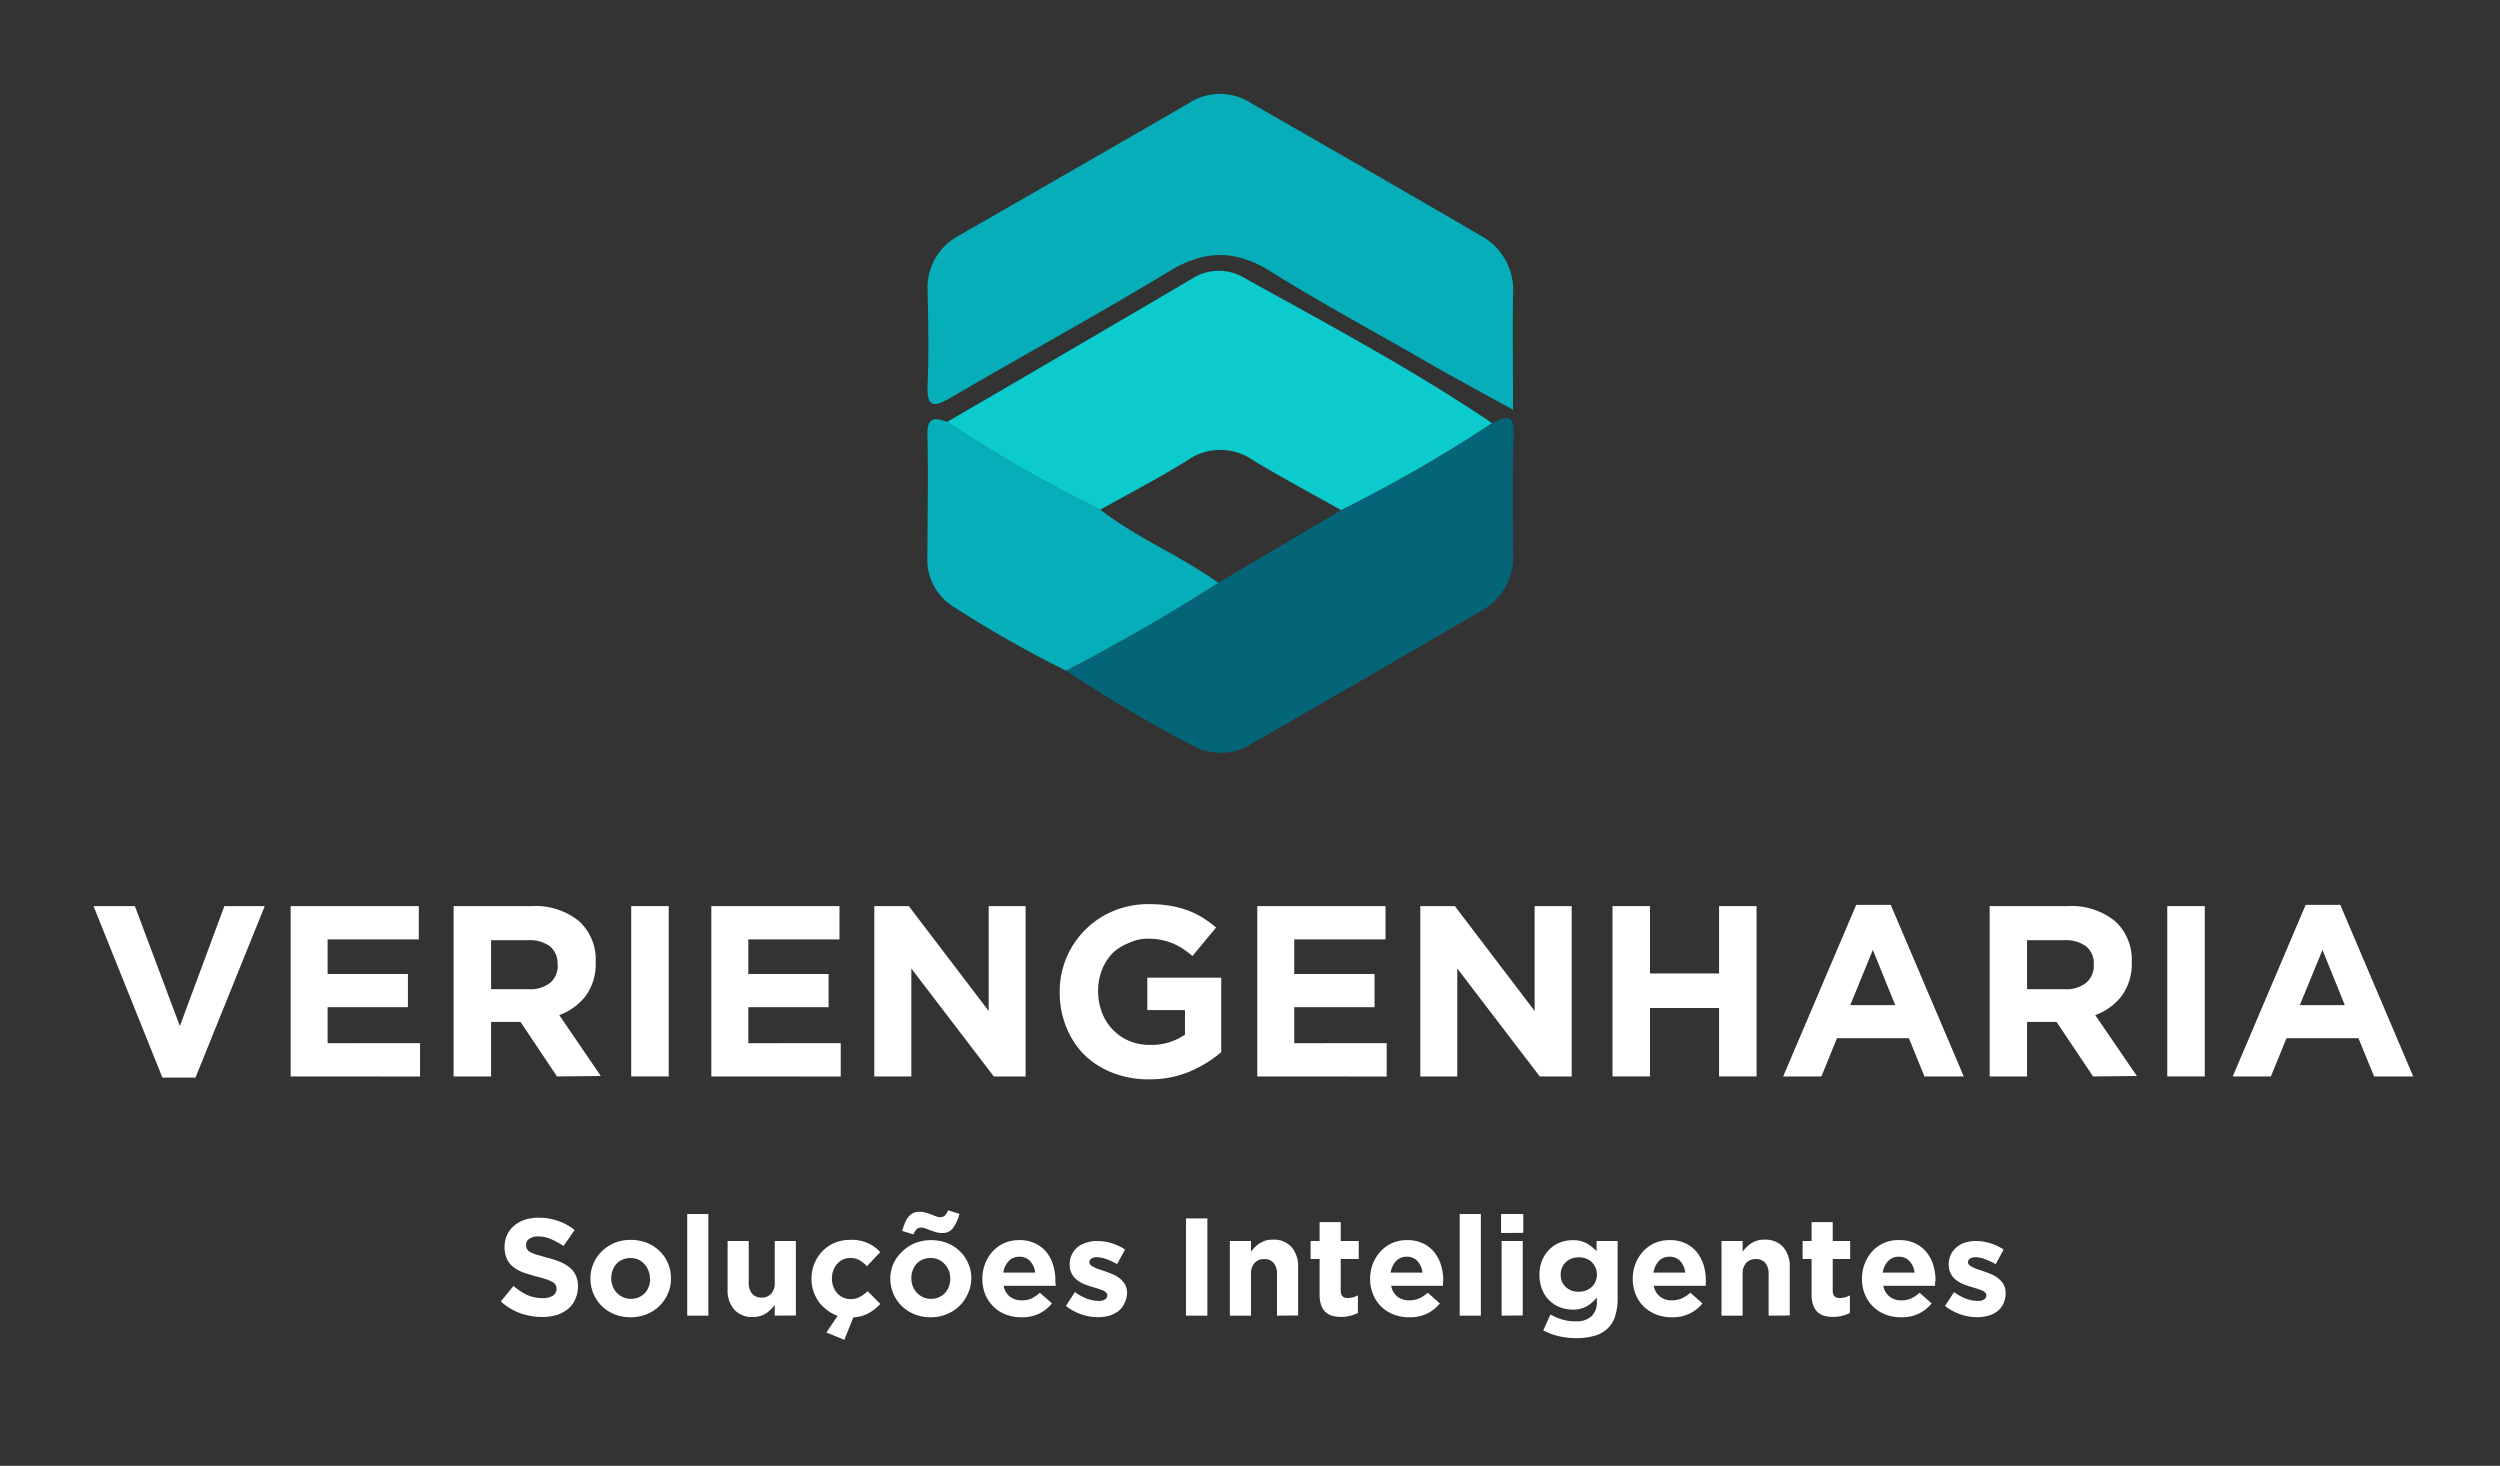 <svg xmlns="http://www.w3.org/2000/svg" id="Camada_1_c&#xF3;pia" data-name="Camada 1 c&#xF3;pia" viewBox="0 0 278 163"><rect x="0" y="0" width="278" height="163" fill="#333333" stroke="none"/><defs><style>.cls-1{fill:#05aeb8;}.cls-2{fill:#0ccbcc;}.cls-3{fill:#036577;}.cls-4{fill:#fff;}</style></defs><title>logotipo-vertical-branco-veri-engenharia</title><path class="cls-1" d="M168.25,45.57c-3.87-2.15-7.34-4-10.76-6-5.45-3.11-11-6.14-16.29-9.44-3.82-2.36-7.25-2.35-11.12,0-8,4.84-16.23,9.34-24.31,14.06-1.9,1.11-2.74,1.21-2.62-1.41.15-3.47.07-7,0-10.45a6.51,6.51,0,0,1,3.5-6.14c8.54-4.92,17.09-9.81,25.62-14.76a6.32,6.32,0,0,1,6.79,0c8.55,4.91,17.1,9.81,25.61,14.78a6.83,6.83,0,0,1,3.58,6.44C168.19,36.8,168.25,40.94,168.25,45.57Z"></path><path class="cls-2" d="M105.32,46.92Q118.93,39,132.54,31A5.49,5.49,0,0,1,138,30.7c9.43,5.24,19,10.32,27.93,16.36a157.05,157.05,0,0,1-16.79,9.67c-3.27-1.84-6.58-3.61-9.79-5.54a6.34,6.34,0,0,0-7.22-.06c-3.18,2-6.51,3.71-9.78,5.55A148.58,148.58,0,0,1,105.32,46.92Z"></path><path class="cls-3" d="M149.13,56.73a157.05,157.05,0,0,0,16.79-9.67c1.39-.69,2.5-1.25,2.4,1.28-.18,4.47-.08,8.94-.07,13.41a6.7,6.7,0,0,1-3.52,6.16Q152,75.35,139.19,82.7a6.45,6.45,0,0,1-6.58.21,154.13,154.13,0,0,1-14.06-8.33c5.78-3,11.43-6.25,16.92-9.77Z"></path><path class="cls-1" d="M135.47,64.81c-5.49,3.52-11.14,6.76-16.92,9.77a126.72,126.72,0,0,1-12.63-7.18,6.16,6.16,0,0,1-2.79-5.6c0-4.46.11-8.93,0-13.38-.07-2.1.85-2,2.24-1.5a148.58,148.58,0,0,0,17,9.76C126.43,59.85,131.29,61.79,135.47,64.81Z"></path><path class="cls-4" d="M21.74,119.83H18.06L10.4,100.76H15L20,114.1l4.95-13.34h4.49Z"></path><path class="cls-4" d="M32.32,119.7V100.76H46.57v3.7H36.43v3.85h8.93V112H36.43v4H46.71v3.71Z"></path><path class="cls-4" d="M61.94,119.7l-4.06-6.06H54.61v6.06H50.44V100.76H59.1a7.69,7.69,0,0,1,5.26,1.65,5.77,5.77,0,0,1,1.88,4.6v0a6,6,0,0,1-1.12,3.75,6.57,6.57,0,0,1-2.93,2.12l4.62,6.77ZM62,107.22a2.45,2.45,0,0,0-.86-2,3.84,3.84,0,0,0-2.41-.67H54.61V110h4.22a3.5,3.5,0,0,0,2.37-.73,2.48,2.48,0,0,0,.82-2Z"></path><path class="cls-4" d="M70.19,119.7V100.76h4.17V119.7Z"></path><path class="cls-4" d="M79.1,119.7V100.76H93.35v3.7H83.21v3.85h8.93V112H83.21v4H93.49v3.71Z"></path><path class="cls-4" d="M110.51,119.7l-9.17-12v12H97.22V100.76h3.84l8.88,11.66V100.76h4.11V119.7Z"></path><path class="cls-4" d="M132.33,119.14a11.4,11.4,0,0,1-4.62.88,10.76,10.76,0,0,1-4-.73,9.34,9.34,0,0,1-3.14-2,9.21,9.21,0,0,1-2-3.08,10.14,10.14,0,0,1-.73-3.9v0a9.67,9.67,0,0,1,5.95-9,10.12,10.12,0,0,1,4-.77,13.54,13.54,0,0,1,2.31.18,11,11,0,0,1,1.94.5,9.55,9.55,0,0,1,1.67.81,13.4,13.4,0,0,1,1.52,1.11l-2.63,3.17a11,11,0,0,0-1.08-.82,7.05,7.05,0,0,0-1.12-.59,6.86,6.86,0,0,0-1.26-.38,7.62,7.62,0,0,0-1.49-.14,4.78,4.78,0,0,0-2.12.48A5.74,5.74,0,0,0,123.7,106a5.91,5.91,0,0,0-1.17,1.87,6.26,6.26,0,0,0-.42,2.3v0a6.65,6.65,0,0,0,.42,2.4,5.76,5.76,0,0,0,1.19,1.91,5.5,5.5,0,0,0,1.82,1.26,5.73,5.73,0,0,0,2.31.45,6.56,6.56,0,0,0,3.92-1.14v-2.73h-4.19v-3.6h8.22V117A13.63,13.63,0,0,1,132.33,119.14Z"></path><path class="cls-4" d="M139.81,119.7V100.76h14.26v3.7H143.92v3.85h8.93V112h-8.93v4H154.2v3.71Z"></path><path class="cls-4" d="M171.22,119.7l-9.17-12v12h-4.11V100.76h3.84l8.87,11.66V100.76h4.12V119.7Z"></path><path class="cls-4" d="M191.16,119.7v-7.61h-7.68v7.61h-4.17V100.76h4.17v7.49h7.68v-7.49h4.17V119.7Z"></path><path class="cls-4" d="M214,119.7l-1.73-4.25h-8l-1.73,4.25h-4.25l8.12-19.08h3.84l8.12,19.08Zm-5.74-14.07-2.51,6.14h5Z"></path><path class="cls-4" d="M232.75,119.7l-4.06-6.06h-3.28v6.06h-4.16V100.76h8.66a7.73,7.73,0,0,1,5.26,1.65,5.8,5.8,0,0,1,1.88,4.6v0a6,6,0,0,1-1.13,3.75,6.46,6.46,0,0,1-2.93,2.12l4.63,6.77Zm.08-12.48a2.43,2.43,0,0,0-.87-2,3.84,3.84,0,0,0-2.41-.67h-4.14V110h4.22a3.5,3.5,0,0,0,2.37-.73,2.49,2.49,0,0,0,.83-2Z"></path><path class="cls-4" d="M241,119.7V100.76h4.17V119.7Z"></path><path class="cls-4" d="M264,119.7l-1.74-4.25h-8l-1.74,4.25h-4.24l8.11-19.08h3.85l8.11,19.08Zm-5.74-14.07-2.52,6.14h5Z"></path><path class="cls-4" d="M63.94,144.53a2.8,2.8,0,0,1-.81,1.05,3.75,3.75,0,0,1-1.24.65,5.45,5.45,0,0,1-1.61.22,7.21,7.21,0,0,1-2.42-.42,6.47,6.47,0,0,1-2.17-1.31L57.1,143a7.14,7.14,0,0,0,1.52,1,4.18,4.18,0,0,0,1.71.35,2.08,2.08,0,0,0,1.15-.27.86.86,0,0,0,.41-.75v0a.91.91,0,0,0-.09-.41.77.77,0,0,0-.32-.33,3.57,3.57,0,0,0-.67-.31,10.91,10.91,0,0,0-1.11-.32c-.54-.14-1-.29-1.48-.45a4.3,4.3,0,0,1-1.13-.61,2.44,2.44,0,0,1-.72-.9,3.15,3.15,0,0,1-.26-1.35v0a3.09,3.09,0,0,1,.28-1.34,3.06,3.06,0,0,1,.77-1,3.54,3.54,0,0,1,1.19-.67,4.91,4.91,0,0,1,1.53-.23,6.45,6.45,0,0,1,2.19.36,6.12,6.12,0,0,1,1.83,1l-1.24,1.79a7.75,7.75,0,0,0-1.42-.78,3.65,3.65,0,0,0-1.39-.29,1.68,1.68,0,0,0-1,.27.81.81,0,0,0-.35.67v0a.84.84,0,0,0,.46.8,3.68,3.68,0,0,0,.72.29l1.16.33a10.87,10.87,0,0,1,1.46.48,4,4,0,0,1,1.08.65,2.41,2.41,0,0,1,.67.89,3,3,0,0,1,.22,1.22v0A3.26,3.26,0,0,1,63.94,144.53Z"></path><path class="cls-4" d="M74.27,143.85a4.28,4.28,0,0,1-2.36,2.29,4.57,4.57,0,0,1-1.79.34,4.74,4.74,0,0,1-1.78-.33,4.33,4.33,0,0,1-1.41-.91,4.23,4.23,0,0,1-1.27-3v0A4.09,4.09,0,0,1,66,140.5a4.19,4.19,0,0,1,.94-1.37,4.49,4.49,0,0,1,1.42-.93,5,5,0,0,1,3.57,0,4.33,4.33,0,0,1,1.41.91,4,4,0,0,1,.93,1.36,4.09,4.09,0,0,1,.34,1.67v0A4.1,4.1,0,0,1,74.27,143.85Zm-2-1.68a2.32,2.32,0,0,0-.16-.87A2.29,2.29,0,0,0,71,140.07a2.29,2.29,0,0,0-1.78,0,2,2,0,0,0-.68.48,2.35,2.35,0,0,0-.42.72,2.49,2.49,0,0,0-.15.87v0a2.37,2.37,0,0,0,.16.88,2.22,2.22,0,0,0,.44.72,2.26,2.26,0,0,0,.69.5,2,2,0,0,0,.89.19,2.13,2.13,0,0,0,.9-.18,2.09,2.09,0,0,0,.68-.48,2.35,2.35,0,0,0,.42-.72,2.58,2.58,0,0,0,.15-.88Z"></path><path class="cls-4" d="M76.42,146.3V135h2.35V146.3Z"></path><path class="cls-4" d="M86.15,146.3v-1.19a4.23,4.23,0,0,1-.44.51,3.69,3.69,0,0,1-.53.43,2.74,2.74,0,0,1-.65.29,2.56,2.56,0,0,1-.81.11,2.62,2.62,0,0,1-2.07-.82,3.23,3.23,0,0,1-.74-2.25V138h2.35v4.61a1.88,1.88,0,0,0,.37,1.25,1.34,1.34,0,0,0,1.05.43,1.42,1.42,0,0,0,1.08-.43,1.78,1.78,0,0,0,.39-1.25V138H88.5v8.28Z"></path><path class="cls-4" d="M92,145.7a4.36,4.36,0,0,1-.94-.93,4.31,4.31,0,0,1-.82-2.58,4.26,4.26,0,0,1,.32-1.68,4.34,4.34,0,0,1,.9-1.38,4.21,4.21,0,0,1,1.36-.93,4.56,4.56,0,0,1,1.76-.33,4.42,4.42,0,0,1,1.94.37,4.09,4.09,0,0,1,1.36,1L96.4,140.8a3.5,3.5,0,0,0-.82-.66,2,2,0,0,0-1.06-.25,1.79,1.79,0,0,0-.81.18,1.86,1.86,0,0,0-.63.49,2.29,2.29,0,0,0-.42.73,2.49,2.49,0,0,0-.15.87,2.56,2.56,0,0,0,.15.89,2.34,2.34,0,0,0,.42.74,2,2,0,0,0,.67.49,2,2,0,0,0,.86.18,2.12,2.12,0,0,0,1-.24,4.12,4.12,0,0,0,.87-.64L97.89,145a5.49,5.49,0,0,1-1.25,1,3.93,3.93,0,0,1-1.75.49l-1,2.5-2-.82,1.26-1.85A4.14,4.14,0,0,1,92,145.7Z"></path><path class="cls-4" d="M107.63,143.85a4.28,4.28,0,0,1-2.36,2.29,4.57,4.57,0,0,1-1.79.34,4.74,4.74,0,0,1-1.78-.33,4.27,4.27,0,0,1-2.35-2.27A4.27,4.27,0,0,1,99,142.2v0a4.26,4.26,0,0,1,.34-1.67,4.37,4.37,0,0,1,1-1.37,4.49,4.49,0,0,1,1.42-.93,5,5,0,0,1,3.57,0,4.33,4.33,0,0,1,1.41.91,4.17,4.17,0,0,1,.93,1.36,4.09,4.09,0,0,1,.34,1.67v0A4.1,4.1,0,0,1,107.63,143.85ZM106,136.53a1.43,1.43,0,0,1-1.23.58,2.61,2.61,0,0,1-.69-.09l-.62-.21-.55-.21a1.38,1.38,0,0,0-.46-.09.69.69,0,0,0-.53.19,2.48,2.48,0,0,0-.35.56l-1.25-.38c.09-.32.2-.61.3-.88a2.88,2.88,0,0,1,.39-.67,1.64,1.64,0,0,1,.52-.43,1.61,1.61,0,0,1,.71-.15,2.59,2.59,0,0,1,.68.09,5.17,5.17,0,0,1,.63.21l.54.21a1.38,1.38,0,0,0,.46.09.7.7,0,0,0,.54-.2,1.87,1.87,0,0,0,.34-.56l1.26.39A4.87,4.87,0,0,1,106,136.53Zm-.33,5.64a2.53,2.53,0,0,0-.16-.87,2.29,2.29,0,0,0-1.14-1.23,2.13,2.13,0,0,0-.88-.18,2.21,2.21,0,0,0-.91.18,2,2,0,0,0-.67.48,2.35,2.35,0,0,0-.42.72,2.49,2.49,0,0,0-.15.87v0a2.37,2.37,0,0,0,.16.88,2.22,2.22,0,0,0,.44.72,2.26,2.26,0,0,0,.69.5,2,2,0,0,0,.89.19,2.13,2.13,0,0,0,.9-.18,2,2,0,0,0,.67-.48,2.19,2.19,0,0,0,.43-.72,2.58,2.58,0,0,0,.15-.88Z"></path><path class="cls-4" d="M117.39,142.68c0,.09,0,.18,0,.3H111.6a2,2,0,0,0,.7,1.21,2.15,2.15,0,0,0,1.33.41,2.69,2.69,0,0,0,1.05-.2,3.84,3.84,0,0,0,.95-.65l1.35,1.19a4.21,4.21,0,0,1-1.42,1.13,4.33,4.33,0,0,1-2,.41,4.65,4.65,0,0,1-1.72-.31,3.84,3.84,0,0,1-1.37-.88,4.07,4.07,0,0,1-.91-1.35,4.61,4.61,0,0,1-.32-1.74v0a4.61,4.61,0,0,1,.3-1.66,4.19,4.19,0,0,1,.84-1.38,4,4,0,0,1,1.29-.93,4.07,4.07,0,0,1,1.66-.33,4,4,0,0,1,1.79.37,3.43,3.43,0,0,1,1.26,1,4.1,4.1,0,0,1,.74,1.44,5.9,5.9,0,0,1,.24,1.69v.32Zm-2.84-2.44a1.52,1.52,0,0,0-1.19-.49,1.56,1.56,0,0,0-1.19.48,2.32,2.32,0,0,0-.6,1.28h3.54A2.22,2.22,0,0,0,114.55,140.24Z"></path><path class="cls-4" d="M125,145a2.15,2.15,0,0,1-.67.82,3.06,3.06,0,0,1-1,.49,4.55,4.55,0,0,1-1.25.16,5.77,5.77,0,0,1-3.55-1.25l1-1.54a5.9,5.9,0,0,0,1.36.74,3.68,3.68,0,0,0,1.25.24,1.26,1.26,0,0,0,.75-.17.51.51,0,0,0,.24-.44v0a.42.42,0,0,0-.14-.33,1.32,1.32,0,0,0-.37-.24l-.55-.19-.65-.2a7.47,7.47,0,0,1-.87-.3,3.18,3.18,0,0,1-.8-.47,2.2,2.2,0,0,1-.58-.7,2.14,2.14,0,0,1-.22-1v0a2.52,2.52,0,0,1,.24-1.12,2.37,2.37,0,0,1,.65-.82,2.64,2.64,0,0,1,1-.51,3.78,3.78,0,0,1,1.18-.17,5.28,5.28,0,0,1,1.6.25,5.82,5.82,0,0,1,1.49.7l-.89,1.62a8.09,8.09,0,0,0-1.21-.56,3.09,3.09,0,0,0-1-.21,1.13,1.13,0,0,0-.65.16.49.49,0,0,0-.22.41v0a.42.42,0,0,0,.14.3,1.58,1.58,0,0,0,.37.24,4,4,0,0,0,.54.23l.64.21c.28.1.58.21.88.34a3.18,3.18,0,0,1,.8.47,2.28,2.28,0,0,1,.59.68,1.93,1.93,0,0,1,.23,1v0A2.79,2.79,0,0,1,125,145Z"></path><path class="cls-4" d="M131.88,146.3V135.49h2.38V146.3Z"></path><path class="cls-4" d="M142,146.3v-4.61a1.83,1.83,0,0,0-.37-1.25,1.31,1.31,0,0,0-1.05-.43,1.37,1.37,0,0,0-1.07.43,1.74,1.74,0,0,0-.4,1.25v4.61h-2.35V138h2.35v1.18c.14-.17.28-.34.44-.5a3.12,3.12,0,0,1,.53-.43,3.5,3.5,0,0,1,.65-.3,2.9,2.9,0,0,1,.81-.1,2.65,2.65,0,0,1,2.07.81,3.27,3.27,0,0,1,.74,2.26v5.36Z"></path><path class="cls-4" d="M150.17,146.31a4,4,0,0,1-1,.13,3.7,3.7,0,0,1-1-.12,1.76,1.76,0,0,1-.76-.41,2,2,0,0,1-.49-.76,3.45,3.45,0,0,1-.18-1.2V140h-1v-2h1V135.9h2.35V138h2v2h-2v3.53c0,.54.25.81.76.81a2.32,2.32,0,0,0,1.15-.3V146A4,4,0,0,1,150.17,146.31Z"></path><path class="cls-4" d="M160.46,142.68c0,.09,0,.18,0,.3h-5.76a1.94,1.94,0,0,0,.7,1.21,2.1,2.1,0,0,0,1.32.41,2.69,2.69,0,0,0,1.05-.2,3.7,3.7,0,0,0,1-.65l1.34,1.19a4.11,4.11,0,0,1-1.42,1.13,4.32,4.32,0,0,1-2,.41,4.61,4.61,0,0,1-1.72-.31,4,4,0,0,1-1.38-.88,4,4,0,0,1-.9-1.35,4.42,4.42,0,0,1-.33-1.74v0a4.61,4.61,0,0,1,.3-1.66,4.39,4.39,0,0,1,.85-1.38,4,4,0,0,1,1.29-.93,4.07,4.07,0,0,1,1.66-.33,4,4,0,0,1,1.79.37,3.61,3.61,0,0,1,1.26,1,4.28,4.28,0,0,1,.74,1.44,5.9,5.9,0,0,1,.24,1.69v0C160.47,142.5,160.46,142.6,160.46,142.68Zm-2.83-2.44a1.53,1.53,0,0,0-1.19-.49,1.57,1.57,0,0,0-1.2.48,2.47,2.47,0,0,0-.6,1.28h3.54A2.28,2.28,0,0,0,157.63,140.24Z"></path><path class="cls-4" d="M162.32,146.3V135h2.35V146.3Z"></path><path class="cls-4" d="M166.92,137.11V135h2.47v2.09Zm.06,9.19V138h2.35v8.28Z"></path><path class="cls-4" d="M179.58,146.43a3.16,3.16,0,0,1-.87,1.35,3.44,3.44,0,0,1-1.44.77,7.2,7.2,0,0,1-2,.25,8.83,8.83,0,0,1-1.95-.22,7.56,7.56,0,0,1-1.71-.64l.8-1.77a6.63,6.63,0,0,0,1.3.56,5.29,5.29,0,0,0,1.5.2,2.46,2.46,0,0,0,1.78-.57,2.24,2.24,0,0,0,.58-1.68v-.41a4,4,0,0,1-1.14,1,3.1,3.1,0,0,1-1.56.36,3.81,3.81,0,0,1-1.39-.26,3.39,3.39,0,0,1-1.18-.75,3.48,3.48,0,0,1-.81-1.21,4.21,4.21,0,0,1-.3-1.64v0a4.08,4.08,0,0,1,.31-1.65,3.6,3.6,0,0,1,.82-1.21,3.45,3.45,0,0,1,1.17-.75,3.79,3.79,0,0,1,1.38-.25,3.09,3.09,0,0,1,1.57.35,4.68,4.68,0,0,1,1.1.88V138h2.34v6.41A6.19,6.19,0,0,1,179.58,146.43Zm-2-4.7a1.93,1.93,0,0,0-.58-1.39,1.81,1.81,0,0,0-.64-.39,2.38,2.38,0,0,0-.81-.14,2.26,2.26,0,0,0-.79.14,1.86,1.86,0,0,0-.63.39,1.88,1.88,0,0,0-.43.61,2,2,0,0,0-.15.78v0a1.81,1.81,0,0,0,.57,1.39,2,2,0,0,0,1.43.52,2.16,2.16,0,0,0,.81-.14,1.81,1.81,0,0,0,.64-.39,1.75,1.75,0,0,0,.42-.61,1.83,1.83,0,0,0,.16-.77Z"></path><path class="cls-4" d="M189.68,142.68c0,.09,0,.18,0,.3H183.9a1.94,1.94,0,0,0,.7,1.21,2.1,2.1,0,0,0,1.32.41,2.69,2.69,0,0,0,1.05-.2,3.7,3.7,0,0,0,1-.65l1.34,1.19a4.11,4.11,0,0,1-1.42,1.13,4.32,4.32,0,0,1-2,.41,4.61,4.61,0,0,1-1.72-.31,4,4,0,0,1-1.38-.88,4,4,0,0,1-.9-1.35,4.42,4.42,0,0,1-.33-1.74v0a4.61,4.61,0,0,1,.3-1.66,4.39,4.39,0,0,1,.85-1.38,4,4,0,0,1,1.29-.93,4.07,4.07,0,0,1,1.66-.33,4,4,0,0,1,1.79.37,3.61,3.61,0,0,1,1.26,1,4.28,4.28,0,0,1,.74,1.44,5.9,5.9,0,0,1,.24,1.69v0C189.69,142.5,189.68,142.6,189.68,142.68Zm-2.83-2.44a1.53,1.53,0,0,0-1.19-.49,1.57,1.57,0,0,0-1.2.48,2.47,2.47,0,0,0-.6,1.28h3.54A2.28,2.28,0,0,0,186.85,140.24Z"></path><path class="cls-4" d="M196.67,146.3v-4.61a1.88,1.88,0,0,0-.37-1.25,1.31,1.31,0,0,0-1.05-.43,1.39,1.39,0,0,0-1.08.43,1.78,1.78,0,0,0-.39,1.25v4.61h-2.35V138h2.35v1.18a5.08,5.08,0,0,1,.44-.5,3.12,3.12,0,0,1,.53-.43,3.23,3.23,0,0,1,.65-.3,2.87,2.87,0,0,1,.8-.1,2.66,2.66,0,0,1,2.08.81,3.27,3.27,0,0,1,.74,2.26v5.36Z"></path><path class="cls-4" d="M204.88,146.31a3.91,3.91,0,0,1-1,.13,3.7,3.7,0,0,1-1-.12,1.76,1.76,0,0,1-.76-.41,2,2,0,0,1-.49-.76,3.45,3.45,0,0,1-.18-1.2V140h-1v-2h1V135.9h2.35V138h1.94v2h-1.94v3.53q0,.81.75.81a2.33,2.33,0,0,0,1.16-.3V146A3.82,3.82,0,0,1,204.88,146.31Z"></path><path class="cls-4" d="M215.18,142.68c0,.09,0,.18,0,.3h-5.76a2,2,0,0,0,.71,1.21,2.1,2.1,0,0,0,1.32.41,2.69,2.69,0,0,0,1.05-.2,3.5,3.5,0,0,0,.95-.65l1.35,1.19a4.21,4.21,0,0,1-1.42,1.13,4.32,4.32,0,0,1-2,.41,4.67,4.67,0,0,1-1.73-.31,4,4,0,0,1-2.27-2.23,4.42,4.42,0,0,1-.33-1.74v0a4.61,4.61,0,0,1,.3-1.66,4.19,4.19,0,0,1,.84-1.38,3.86,3.86,0,0,1,3-1.26,4,4,0,0,1,1.8.37,3.48,3.48,0,0,1,1.25,1,4.13,4.13,0,0,1,.75,1.44,5.9,5.9,0,0,1,.24,1.69v0C215.19,142.5,215.18,142.6,215.18,142.68Zm-2.84-2.44a1.52,1.52,0,0,0-1.19-.49,1.56,1.56,0,0,0-1.19.48,2.39,2.39,0,0,0-.6,1.28h3.54A2.22,2.22,0,0,0,212.34,140.24Z"></path><path class="cls-4" d="M222.76,145a2.15,2.15,0,0,1-.67.82,3.06,3.06,0,0,1-1,.49,4.55,4.55,0,0,1-1.25.16,5.77,5.77,0,0,1-3.55-1.25l1-1.54a5.65,5.65,0,0,0,1.35.74,3.73,3.73,0,0,0,1.26.24,1.23,1.23,0,0,0,.74-.17.51.51,0,0,0,.24-.44v0a.44.44,0,0,0-.13-.33,1.38,1.38,0,0,0-.38-.24l-.55-.19-.65-.2a7.47,7.47,0,0,1-.87-.3,3.18,3.18,0,0,1-.8-.47,2.2,2.2,0,0,1-.58-.7,2.14,2.14,0,0,1-.22-1v0a2.52,2.52,0,0,1,.24-1.12,2.37,2.37,0,0,1,.65-.82,2.64,2.64,0,0,1,.95-.51,3.81,3.81,0,0,1,1.19-.17,5.27,5.27,0,0,1,1.59.25,5.82,5.82,0,0,1,1.49.7l-.89,1.62a7.66,7.66,0,0,0-1.21-.56,3.09,3.09,0,0,0-1-.21,1.13,1.13,0,0,0-.65.16.52.52,0,0,0-.22.41v0a.42.42,0,0,0,.14.3,1.82,1.82,0,0,0,.37.24,4.61,4.61,0,0,0,.54.23l.64.21c.29.1.58.21.88.34a3.18,3.18,0,0,1,.8.47,2.28,2.28,0,0,1,.59.68,1.93,1.93,0,0,1,.23,1v0A2.79,2.79,0,0,1,222.76,145Z"></path></svg>